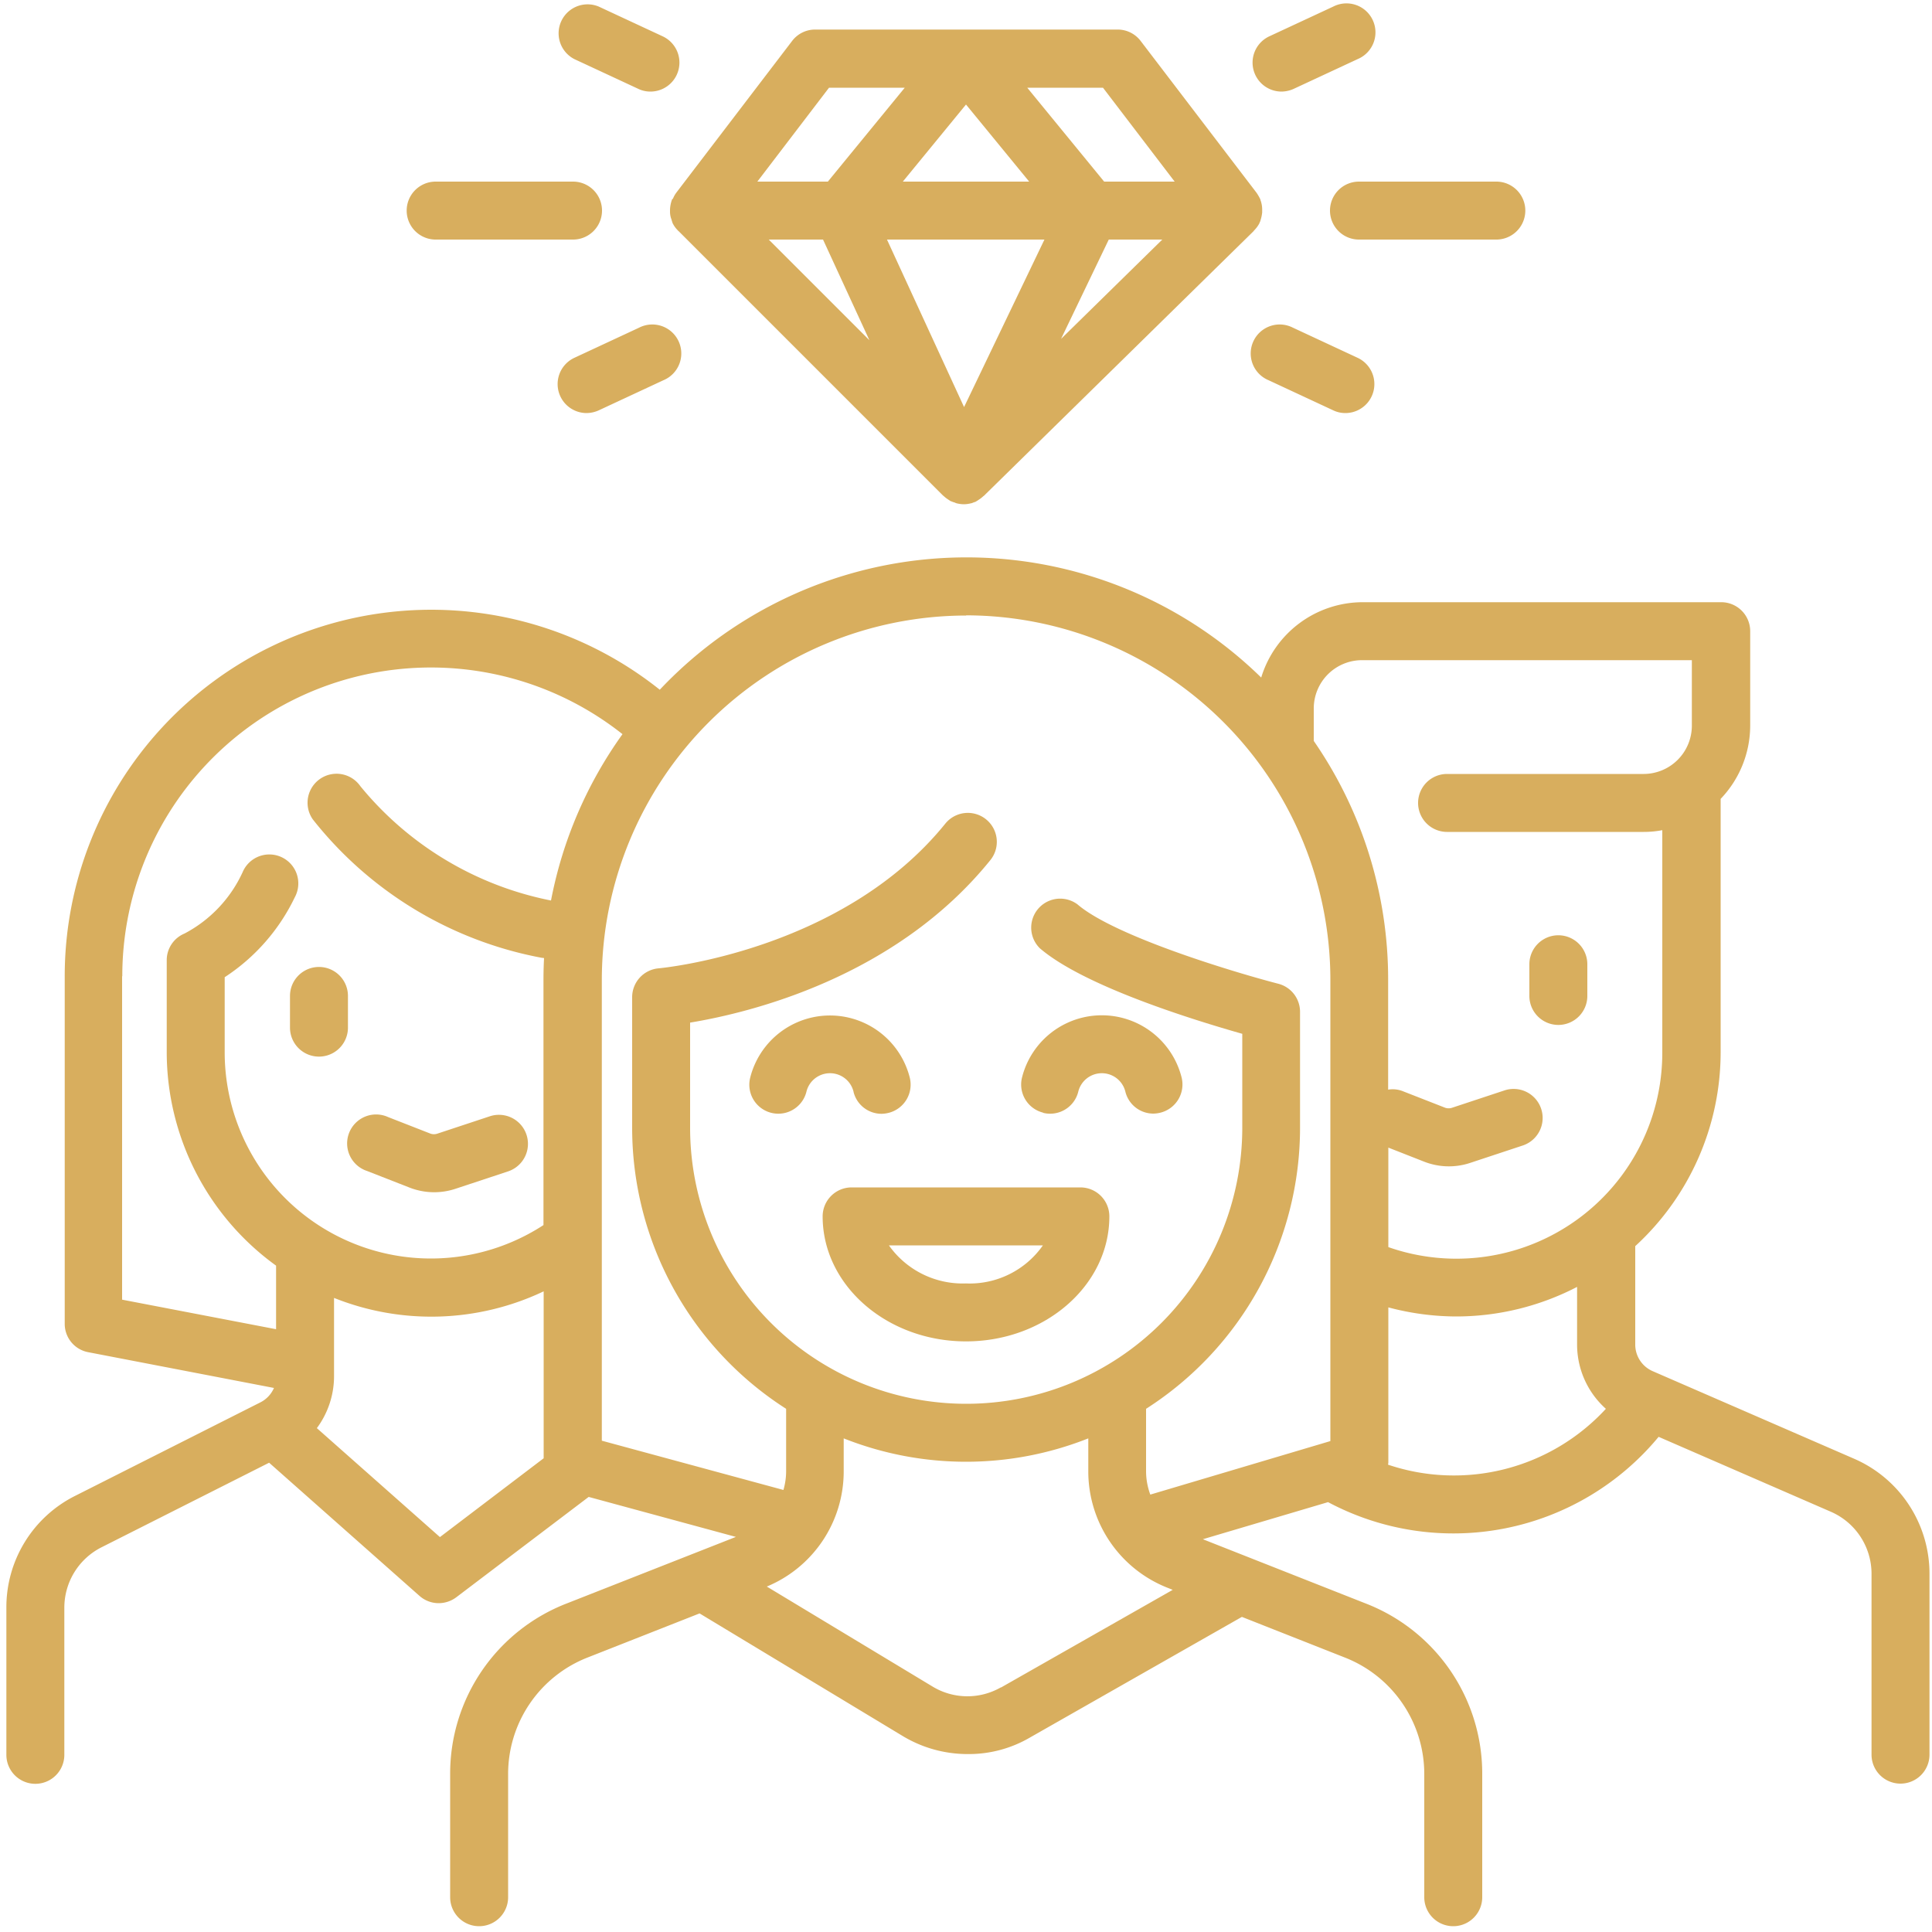 <svg xmlns="http://www.w3.org/2000/svg" id="icons_mitarbeiter" width="100" height="100" viewBox="0 0 100 100"><rect id="Rechteck_63" data-name="Rechteck 63" width="100" height="100" fill="none"></rect><g id="Gruppe_290" data-name="Gruppe 290"><path id="Pfad_181" data-name="Pfad 181" d="M55.92,61.46H44.08a1.5,1.5,0,0,0-1.5,1.5c0,3.57,3.33,6.47,7.42,6.47s7.42-2.9,7.42-6.47A1.5,1.5,0,0,0,55.92,61.46ZM50,66.43a4.674,4.674,0,0,1-3.99-1.97h7.97a4.624,4.624,0,0,1-3.99,1.97Z" fill="#d8ae5e"></path><path id="Pfad_182" data-name="Pfad 182" d="M44.18,56.52a1.493,1.493,0,0,0,1.45,1.13A1.641,1.641,0,0,0,46,57.6a1.505,1.505,0,0,0,1.09-1.82,4.259,4.259,0,0,0-8.26,0,1.5,1.5,0,0,0,2.91.73,1.255,1.255,0,0,1,2.44,0Z" fill="#d8ae5e"></path><path id="Pfad_183" data-name="Pfad 183" d="M53.99,57.6a1.5,1.5,0,0,0,1.82-1.09,1.255,1.255,0,0,1,2.44,0,1.493,1.493,0,0,0,1.45,1.13,1.641,1.641,0,0,0,.37-.05,1.505,1.505,0,0,0,1.09-1.82,4.259,4.259,0,0,0-8.26,0,1.5,1.5,0,0,0,1.09,1.82Z" fill="#d8ae5e"></path><path id="Pfad_184" data-name="Pfad 184" d="M34.8,10.3a.147.147,0,0,0-.02.04,1.709,1.709,0,0,0-.1.5v.14a1.087,1.087,0,0,0,.08.39.647.647,0,0,0,.04.13.142.142,0,0,0,.02.06,1.408,1.408,0,0,0,.27.37.02.02,0,0,0,.02.02l13.7,13.7a.144.144,0,0,1,.03.02,1.558,1.558,0,0,0,.2.16l.09.06a.879.879,0,0,0,.1.06.142.142,0,0,1,.06.02c.03.01.05.02.08.03h.02a.866.866,0,0,0,.12.05,1.652,1.652,0,0,0,.38.05h0a1.568,1.568,0,0,0,.37-.05.21.21,0,0,0,.11-.04h.02s.05-.02.07-.03a.055.055,0,0,0,.05-.02.879.879,0,0,0,.1-.06l.09-.06a1.558,1.558,0,0,0,.2-.16.144.144,0,0,0,.03-.02l13.96-13.7a.144.144,0,0,1,.02-.03,1.559,1.559,0,0,0,.28-.38.076.076,0,0,1,.02-.05.564.564,0,0,0,.04-.12,1.8,1.8,0,0,0,.08-.39v-.14a1.426,1.426,0,0,0-.09-.5v-.02a2.431,2.431,0,0,0-.2-.35l-6-7.86a1.492,1.492,0,0,0-1.19-.59H42.19A1.492,1.492,0,0,0,41,2.12L35,9.98a1.345,1.345,0,0,0-.17.31Zm7.8,2.1L45,17.61,39.79,12.4H42.6Zm17.56,0-5.24,5.14,2.47-5.14h2.78Zm-6.1,0L49.9,21.07,45.91,12.4h8.16Zm-7.33-3L50,5.41,53.27,9.4Zm14.07,0H57.15L53.17,4.54h3.92ZM42.91,4.54h3.92L42.85,9.4H39.2l3.71-4.86Z" fill="#d8ae5e"></path><path id="Pfad_185" data-name="Pfad 185" d="M29.73,3.06,33.04,4.6a1.44,1.44,0,0,0,.63.14,1.5,1.5,0,0,0,.63-2.86L30.99.34a1.5,1.5,0,0,0-1.26,2.72Z" fill="#d8ae5e"></path><path id="Pfad_186" data-name="Pfad 186" d="M66.92,16.96a1.5,1.5,0,1,0-1.26,2.72l3.35,1.56a1.44,1.44,0,0,0,.63.14,1.5,1.5,0,0,0,.63-2.86l-3.35-1.56Z" fill="#d8ae5e"></path><path id="Pfad_187" data-name="Pfad 187" d="M66.33,4.74a1.559,1.559,0,0,0,.63-.14l3.31-1.54A1.5,1.5,0,1,0,69.01.34L65.7,1.88a1.5,1.5,0,0,0,.63,2.86Z" fill="#d8ae5e"></path><path id="Pfad_188" data-name="Pfad 188" d="M33.08,16.96l-3.35,1.56a1.5,1.5,0,0,0,.63,2.86,1.559,1.559,0,0,0,.63-.14l3.35-1.56a1.5,1.5,0,1,0-1.26-2.72Z" fill="#d8ae5e"></path><path id="Pfad_189" data-name="Pfad 189" d="M22.55,12.4h7.11a1.5,1.5,0,1,0,0-3H22.55a1.5,1.5,0,0,0,0,3Z" fill="#d8ae5e"></path><path id="Pfad_190" data-name="Pfad 190" d="M68.84,10.9a1.5,1.5,0,0,0,1.5,1.5h7.11a1.5,1.5,0,1,0,0-3H70.34A1.5,1.5,0,0,0,68.84,10.9Z" fill="#d8ae5e"></path><path id="Pfad_191" data-name="Pfad 191" d="M15.01,53.19a1.5,1.5,0,0,0,3,0V51.55a1.5,1.5,0,0,0-3,0Z" fill="#d8ae5e"></path><path id="Pfad_192" data-name="Pfad 192" d="M19,60.61l2.2.86a3.5,3.5,0,0,0,2.38.06l2.72-.9a1.5,1.5,0,0,0-.95-2.85l-2.72.9a.564.564,0,0,1-.34,0l-2.2-.86A1.5,1.5,0,1,0,19,60.61Z" fill="#d8ae5e"></path><path id="Pfad_193" data-name="Pfad 193" d="M80.66,53.05a1.5,1.5,0,0,0,1.5-1.5V49.91a1.5,1.5,0,0,0-3,0v1.64A1.5,1.5,0,0,0,80.66,53.05Z" fill="#d8ae5e"></path><path id="Pfad_194" data-name="Pfad 194" d="M95.96,75.5,85.54,70.97a1.5,1.5,0,0,1-.9-1.38V64.5a13.622,13.622,0,0,0,4.42-10.03V41.35a5.492,5.492,0,0,0,1.53-3.79V32.67a1.5,1.5,0,0,0-1.5-1.5H70.54a5.5,5.5,0,0,0-5.26,3.9,21.819,21.819,0,0,0-31.13.63A18.971,18.971,0,0,0,3.35,50.54V68.52a1.491,1.491,0,0,0,1.22,1.47l9.61,1.85a1.5,1.5,0,0,1-.69.74L3.9,77.42a6.445,6.445,0,0,0-3.57,5.8v7.61a1.5,1.5,0,0,0,3,0V83.22a3.5,3.5,0,0,1,1.92-3.13l8.68-4.38,7.78,6.89a1.5,1.5,0,0,0,.99.38,1.527,1.527,0,0,0,.91-.3l6.86-5.2,7.62,2.07L29.32,83a9.443,9.443,0,0,0-6.02,8.84V98.2a1.5,1.5,0,0,0,3,0V91.84a6.474,6.474,0,0,1,4.12-6.05l5.79-2.28,10.52,6.35a6.5,6.5,0,0,0,3.36.93,6.267,6.267,0,0,0,3.21-.85l10.98-6.25,5.32,2.1a6.474,6.474,0,0,1,4.12,6.05V98.2a1.5,1.5,0,0,0,3,0V91.84A9.443,9.443,0,0,0,70.7,83l-8.44-3.33,6.48-1.92a13.789,13.789,0,0,0,17.11-3.38l8.92,3.88a3.5,3.5,0,0,1,2.1,3.21v9.36a1.5,1.5,0,0,0,3,0V81.46a6.485,6.485,0,0,0-3.91-5.96ZM70.52,34.17H87.57v3.39a2.5,2.5,0,0,1-2.5,2.5H74.9a1.5,1.5,0,0,0,0,3H85.07a5.147,5.147,0,0,0,.97-.09V54.48A10.655,10.655,0,0,1,71.86,64.55V59.4l1.86.73a3.5,3.5,0,0,0,2.38.06l2.72-.9a1.5,1.5,0,0,0-.95-2.85l-2.72.9a.564.564,0,0,1-.34,0l-2.2-.86a1.424,1.424,0,0,0-.76-.08V50.72A21.7,21.7,0,0,0,68,38.35V36.67a2.5,2.5,0,0,1,2.5-2.5ZM50,31.85A18.881,18.881,0,0,1,68.86,50.71V74.59l-9.32,2.77a3.506,3.506,0,0,1-.22-1.21V72.92a17.271,17.271,0,0,0,7.97-14.54V52.37a1.5,1.5,0,0,0-1.12-1.45c-2.24-.58-8.47-2.45-10.4-4.11a1.5,1.5,0,0,0-1.95,2.27c2.29,1.97,7.98,3.72,10.48,4.43v4.86a14.29,14.29,0,1,1-28.58,0V52.93c3.09-.51,10.63-2.33,15.54-8.41a1.5,1.5,0,0,0-2.33-1.89c-5.35,6.62-14.74,7.48-14.83,7.49a1.5,1.5,0,0,0-1.38,1.5v6.76a17.271,17.271,0,0,0,7.97,14.54v3.23a3.5,3.5,0,0,1-.14.97l-9.4-2.55V50.72A18.881,18.881,0,0,1,50.01,31.86ZM6.33,50.53A15.974,15.974,0,0,1,32.22,38a21.791,21.791,0,0,0-3.7,8.61,17.012,17.012,0,0,1-9.87-5.92,1.5,1.5,0,0,0-2.46,1.72,19.709,19.709,0,0,0,11.82,7.16c.05.01.1.01.15.02-.02.37-.03.75-.03,1.12v12.7a10.674,10.674,0,0,1-16.5-8.94V50.58a10.2,10.2,0,0,0,3.63-4.14,1.5,1.5,0,1,0-2.7-1.3,6.771,6.771,0,0,1-3.01,3.18,1.492,1.492,0,0,0-.92,1.38v4.76a13.643,13.643,0,0,0,5.66,11.05V68.8L6.32,67.27V50.53ZM22.76,79.55,16.4,73.92a4.514,4.514,0,0,0,.89-2.68v-.63h0V67.18a13.557,13.557,0,0,0,10.85-.34v8.64l-5.37,4.08ZM51.8,87.34a3.48,3.48,0,0,1-3.54-.05l-8.57-5.17a6.452,6.452,0,0,0,3.98-5.98V74.45a17.162,17.162,0,0,0,12.66,0v1.69a6.474,6.474,0,0,0,4.12,6.05l.25.1-8.88,5.05ZM71.84,75.82a.543.543,0,0,0,.02-.11V67.67a13.749,13.749,0,0,0,3.51.47,13.6,13.6,0,0,0,6.26-1.53v2.98a4.457,4.457,0,0,0,1.49,3.33,10.69,10.69,0,0,1-11.28,2.89Z" fill="#d8ae5e"></path></g></svg>